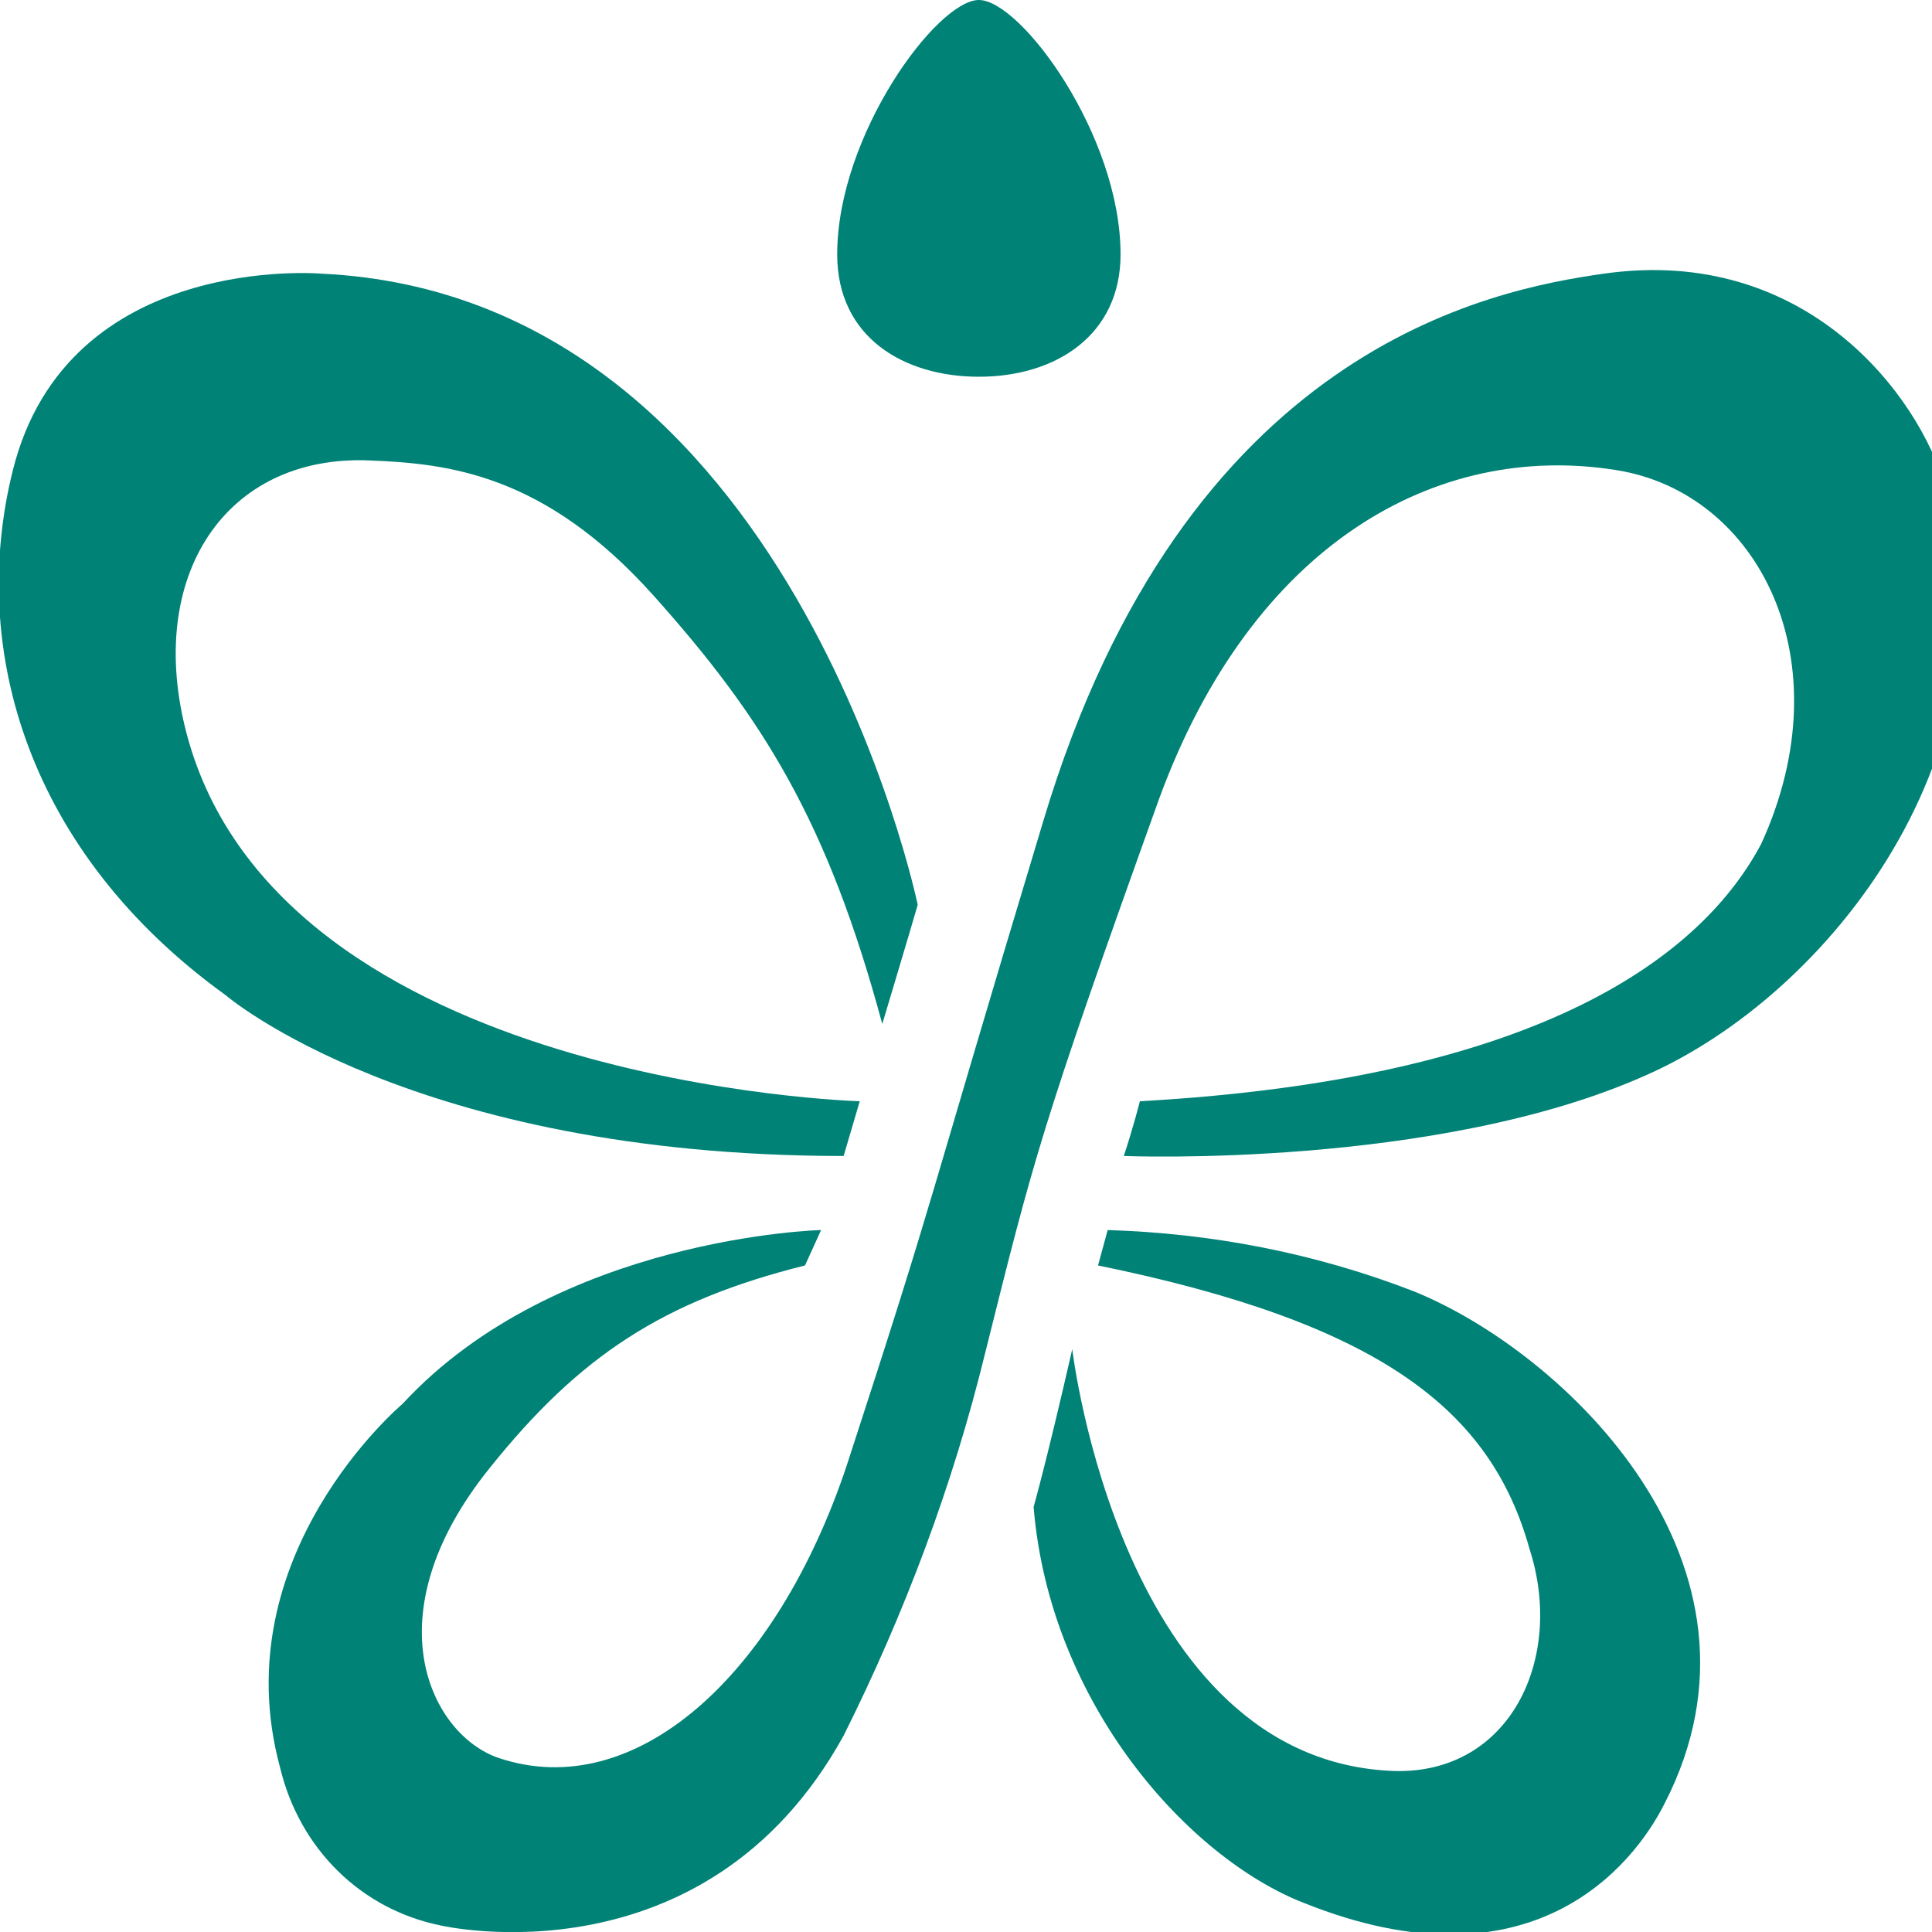 <svg xmlns="http://www.w3.org/2000/svg" viewBox="0 0 60 60">
  <title>Innova</title>
    <g fill="#008276" class="Logo-mark"><path d="M27.4 31.8s.9-3 1.1-3.7c0 0-3.9-18.9-18.5-19.6 0 0-7.9-.7-9.6 6.1C-1 20.2.9 26.5 7 30.9c0 0 5.8 5 19.2 5l.5-1.7s-18-.5-20.9-11.4c-1.3-4.9 1.2-8.7 5.7-8.5 2.4.1 5.4.4 8.8 4.2s5.4 7 7.1 13.3"></path><path d="M35.4 34.2s-.2.8-.5 1.7c0 0 9.7.4 16.2-2.5 5.7-2.5 11.7-10.1 9.3-18.3-.8-2.8-4.3-7.5-10.6-6.6-3.5.5-13 2.3-17.4 17-3.8 12.6-3.2 11.1-6.1 20-2.2 6.6-6.6 10.5-10.8 9.1-2.1-.7-4-4.4-.3-9 2.8-3.5 5.4-5.2 9.8-6.3l.5-1.1s-8.2.2-13 5.4c0 0-5.6 4.7-3.8 11.3.6 2.5 2.5 4.4 5 4.9 0 0 8.2 1.9 12.5-5.9 1.9-3.8 3.4-7.8 4.4-11.9 1.5-6 1.7-6.9 5.4-17.2 2.9-7.9 8.6-11.1 14.2-10.2 4.4.7 7.1 5.9 4.5 11.6-1.8 3.4-6.7 7.3-19.3 8"></path><path d="m34.1 39.3.3-1.1c3.2.1 6.4.7 9.5 1.9 4.7 1.9 11.6 8.5 7.8 15.9-1 2-4.2 5.9-11.2 3.1-3.6-1.4-7.9-6.2-8.4-12.3 0 0 .4-1.4 1.2-4.9 0 0 1.5 12.8 10 13.1 3.6.1 5.3-3.5 4.2-6.9-1.2-4.3-4.6-7-13.4-8.8m-3.7-27.6c-2.3 0-4.4-1.2-4.4-3.8C26 4.2 29.1 0 30.4 0c1.3 0 4.4 4.2 4.4 7.9 0 2.5-2 3.8-4.4 3.8z"></path></g></svg>
